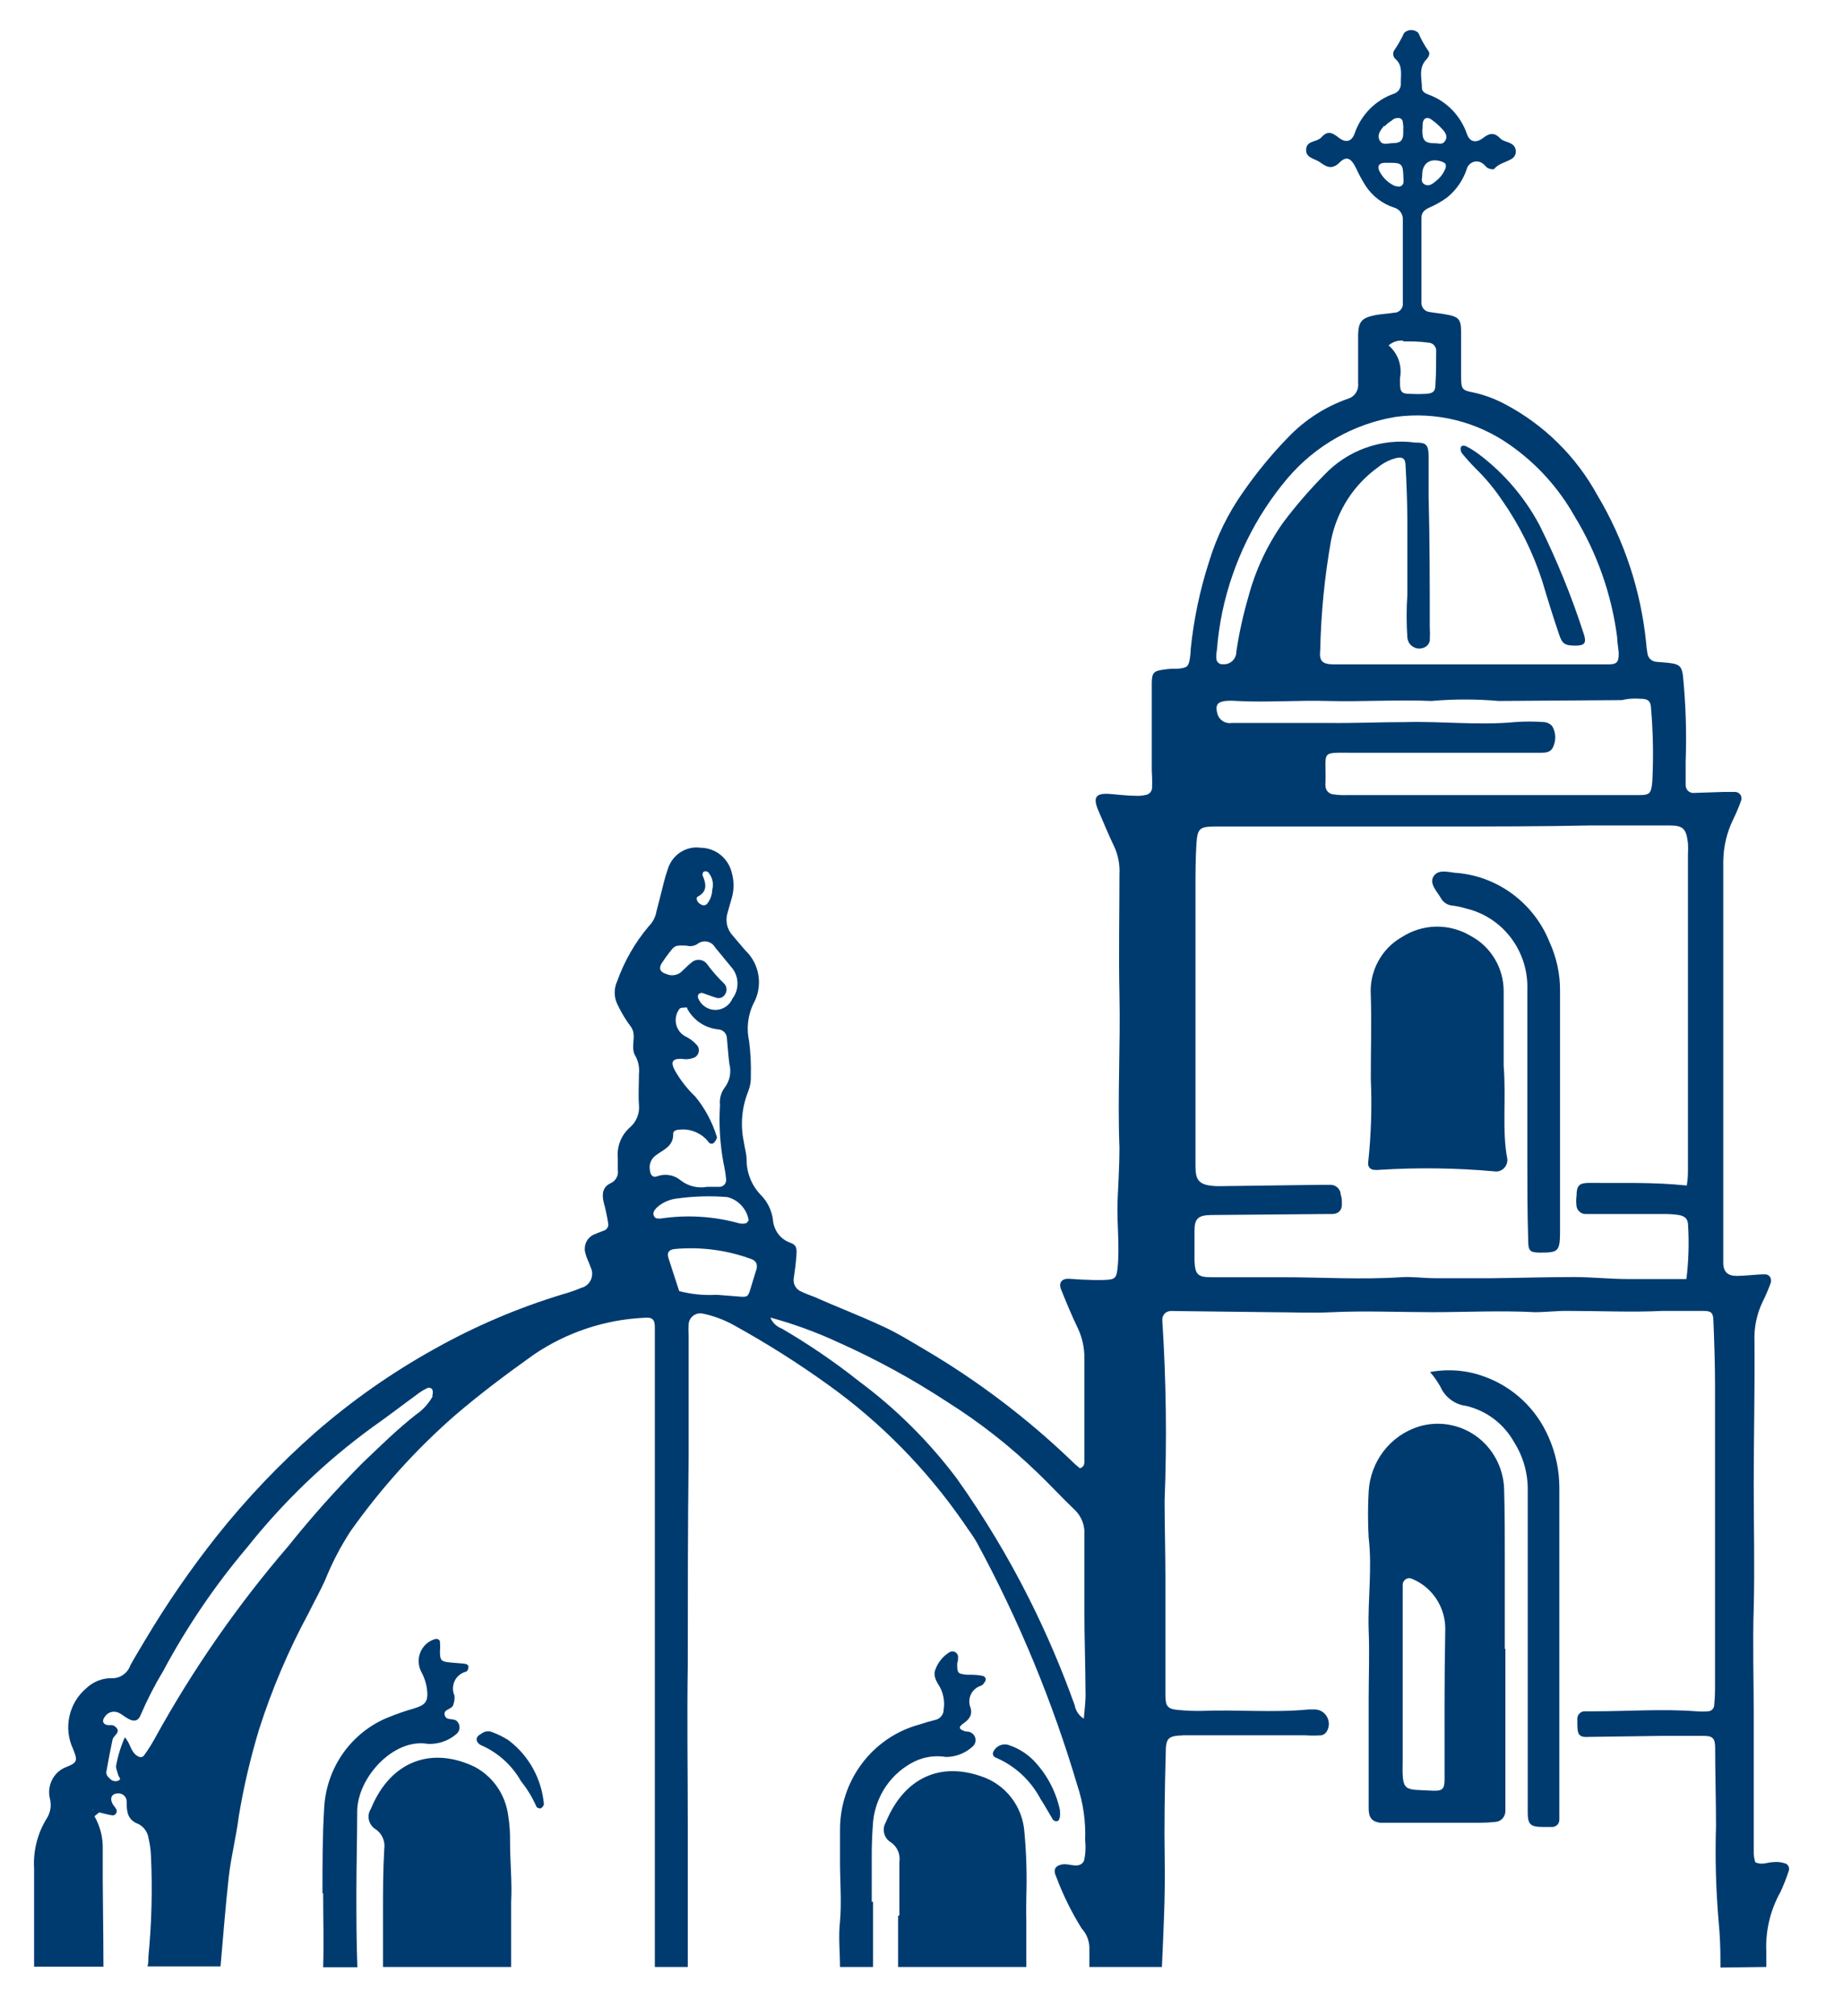 <svg width="32" height="35" viewBox="0 0 32 35" fill="none" xmlns="http://www.w3.org/2000/svg">
<path d="M1.581 31.438C1.598 31.421 1.615 31.413 1.63 31.418C1.621 31.418 1.612 31.419 1.603 31.423C1.595 31.426 1.587 31.431 1.581 31.438ZM7.515 24.234C7.444 24.363 7.344 24.473 7.224 24.555C6.902 24.806 6.605 25.1 6.306 25.384C5.846 25.845 5.411 26.332 5.003 26.842C4.122 27.866 3.348 28.98 2.694 30.166C2.637 30.271 2.573 30.373 2.503 30.469C2.469 30.519 2.412 30.504 2.367 30.469C2.266 30.394 2.261 30.256 2.167 30.158C2.096 30.319 2.045 30.487 2.014 30.66C2.014 30.7 2.038 30.758 2.051 30.808C2.063 30.858 2.112 30.873 2.063 30.906C2.039 30.918 2.013 30.922 1.987 30.918C1.96 30.914 1.936 30.902 1.917 30.883C1.875 30.848 1.835 30.805 1.848 30.748C1.88 30.565 1.915 30.381 1.954 30.198C1.969 30.128 2.09 30.078 2.026 29.997C1.962 29.917 1.907 29.96 1.845 29.94C1.784 29.919 1.776 29.867 1.808 29.819C1.831 29.775 1.869 29.741 1.914 29.724C1.96 29.708 2.011 29.709 2.056 29.729C2.115 29.756 2.164 29.802 2.224 29.834C2.328 29.894 2.404 29.874 2.444 29.766C2.555 29.507 2.684 29.255 2.83 29.013C3.239 28.248 3.727 27.528 4.286 26.867C4.917 26.073 5.65 25.368 6.467 24.774C6.739 24.583 7.001 24.38 7.268 24.186C7.311 24.154 7.356 24.126 7.404 24.104C7.412 24.098 7.421 24.093 7.431 24.091C7.441 24.089 7.451 24.089 7.46 24.09C7.47 24.092 7.479 24.096 7.488 24.102C7.496 24.108 7.503 24.115 7.508 24.124C7.519 24.16 7.517 24.199 7.503 24.234H7.515ZM12.107 15.569C12.285 15.479 12.263 15.348 12.201 15.2C12.198 15.189 12.197 15.176 12.2 15.164C12.203 15.152 12.208 15.142 12.216 15.133C12.233 15.124 12.252 15.122 12.271 15.127C12.289 15.133 12.304 15.146 12.313 15.163C12.342 15.202 12.363 15.247 12.372 15.296C12.382 15.344 12.38 15.394 12.367 15.441C12.365 15.533 12.333 15.621 12.275 15.692C12.233 15.735 12.177 15.712 12.134 15.675C12.092 15.637 12.09 15.584 12.107 15.569ZM11.487 16.724C11.529 16.659 11.576 16.593 11.625 16.531C11.722 16.408 11.722 16.408 11.922 16.415C11.953 16.424 11.986 16.426 12.018 16.421C12.049 16.416 12.08 16.405 12.107 16.388C12.131 16.369 12.158 16.355 12.187 16.348C12.215 16.34 12.246 16.339 12.275 16.345C12.304 16.35 12.332 16.362 12.357 16.379C12.381 16.397 12.401 16.419 12.416 16.445C12.518 16.566 12.619 16.696 12.718 16.812C12.775 16.887 12.805 16.978 12.805 17.073C12.805 17.167 12.775 17.259 12.718 17.334C12.693 17.392 12.651 17.442 12.599 17.477C12.546 17.512 12.484 17.531 12.421 17.531C12.358 17.531 12.297 17.512 12.244 17.477C12.191 17.442 12.15 17.392 12.125 17.334C12.12 17.323 12.117 17.311 12.117 17.299C12.117 17.287 12.12 17.275 12.125 17.264C12.133 17.253 12.144 17.245 12.156 17.241C12.168 17.236 12.181 17.234 12.194 17.236C12.28 17.264 12.364 17.299 12.441 17.321C12.467 17.329 12.494 17.328 12.52 17.319C12.545 17.31 12.567 17.293 12.582 17.271C12.603 17.244 12.615 17.211 12.615 17.177C12.615 17.143 12.603 17.11 12.582 17.083C12.467 16.973 12.362 16.853 12.268 16.724C12.238 16.689 12.195 16.667 12.15 16.662C12.104 16.657 12.058 16.669 12.021 16.696C11.947 16.752 11.885 16.822 11.816 16.882C11.78 16.908 11.739 16.924 11.695 16.928C11.652 16.933 11.608 16.925 11.568 16.907C11.462 16.877 11.435 16.809 11.487 16.724ZM11.284 20.308C11.275 20.261 11.28 20.212 11.298 20.168C11.316 20.123 11.347 20.085 11.385 20.057C11.514 19.957 11.697 19.902 11.689 19.676C11.689 19.621 11.764 19.608 11.816 19.608C11.91 19.6 12.005 19.617 12.091 19.657C12.178 19.696 12.253 19.757 12.31 19.834C12.316 19.84 12.323 19.845 12.33 19.848C12.338 19.851 12.346 19.853 12.355 19.853C12.363 19.853 12.371 19.851 12.379 19.848C12.386 19.845 12.393 19.84 12.399 19.834C12.424 19.806 12.456 19.756 12.446 19.733C12.368 19.478 12.241 19.241 12.073 19.036C11.937 18.907 11.821 18.759 11.726 18.596C11.637 18.436 11.667 18.373 11.843 18.381C11.92 18.395 11.999 18.384 12.07 18.351C12.086 18.34 12.099 18.327 12.11 18.311C12.12 18.296 12.128 18.278 12.132 18.26C12.135 18.241 12.135 18.222 12.132 18.204C12.128 18.185 12.12 18.168 12.11 18.152C12.05 18.082 11.976 18.025 11.892 17.986C11.853 17.964 11.819 17.933 11.792 17.896C11.765 17.859 11.747 17.816 11.738 17.771C11.729 17.726 11.73 17.68 11.74 17.635C11.751 17.59 11.77 17.548 11.798 17.512C11.816 17.489 11.865 17.492 11.902 17.489C11.939 17.487 11.927 17.489 11.934 17.512C11.989 17.612 12.066 17.696 12.16 17.759C12.254 17.821 12.362 17.858 12.473 17.869C12.513 17.871 12.55 17.889 12.578 17.918C12.605 17.947 12.621 17.986 12.622 18.027C12.636 18.172 12.644 18.32 12.664 18.466C12.683 18.537 12.685 18.612 12.671 18.684C12.656 18.757 12.625 18.825 12.58 18.883C12.517 18.969 12.489 19.077 12.501 19.184C12.48 19.52 12.501 19.857 12.562 20.188C12.583 20.28 12.598 20.373 12.607 20.466C12.609 20.483 12.608 20.5 12.604 20.516C12.599 20.532 12.592 20.547 12.581 20.56C12.571 20.572 12.558 20.583 12.543 20.59C12.528 20.597 12.512 20.602 12.496 20.602H12.275C12.196 20.617 12.114 20.614 12.035 20.595C11.956 20.575 11.882 20.539 11.818 20.489C11.762 20.442 11.695 20.411 11.623 20.399C11.552 20.387 11.478 20.393 11.41 20.419C11.326 20.449 11.291 20.386 11.284 20.311V20.308ZM11.348 21.091C11.333 21.034 11.375 20.994 11.41 20.956C11.511 20.868 11.636 20.815 11.769 20.803C12.054 20.764 12.342 20.756 12.629 20.78C12.723 20.803 12.808 20.854 12.874 20.926C12.94 20.998 12.984 21.088 13 21.184C12.98 21.204 12.968 21.235 12.948 21.235C12.911 21.244 12.872 21.244 12.834 21.235C12.391 21.112 11.927 21.084 11.472 21.152C11.43 21.152 11.368 21.164 11.348 21.091ZM13.129 22.05C13.099 22.153 13.064 22.254 13.035 22.357C12.988 22.515 12.983 22.52 12.812 22.505L12.459 22.477H12.416C12.207 22.487 11.997 22.465 11.793 22.412C11.732 22.221 11.667 22.033 11.608 21.842C11.576 21.749 11.608 21.691 11.719 21.681C12.168 21.64 12.62 21.7 13.044 21.855C13.136 21.89 13.158 21.952 13.131 22.05H13.129ZM18.816 29.832C18.775 29.807 18.74 29.773 18.713 29.733C18.687 29.693 18.668 29.648 18.66 29.601C18.434 28.97 18.171 28.354 17.871 27.756C17.505 27.027 17.084 26.328 16.613 25.665C16.13 25.023 15.559 24.455 14.916 23.978C14.491 23.641 14.042 23.335 13.574 23.062C13.53 23.046 13.489 23.02 13.455 22.988C13.421 22.955 13.394 22.915 13.376 22.871C13.783 22.982 14.18 23.127 14.563 23.305C15.216 23.597 15.845 23.941 16.445 24.334C17.007 24.688 17.533 25.099 18.012 25.562C18.232 25.773 18.44 25.999 18.663 26.212C18.72 26.267 18.765 26.334 18.793 26.409C18.822 26.484 18.834 26.564 18.828 26.644C18.828 27.086 18.828 27.53 18.828 27.972C18.828 28.413 18.846 28.908 18.848 29.375C18.853 29.525 18.831 29.666 18.818 29.834L18.816 29.832ZM28.492 12.13C28.62 12.13 28.663 12.176 28.667 12.296C28.703 12.713 28.71 13.133 28.69 13.551C28.672 13.767 28.653 13.802 28.46 13.802H25.327C24.679 13.802 24.031 13.802 23.386 13.802C23.303 13.805 23.22 13.8 23.138 13.787C23.105 13.782 23.075 13.765 23.052 13.74C23.03 13.715 23.017 13.683 23.015 13.649C23.011 13.622 23.011 13.595 23.015 13.569C23.027 13.024 22.916 13.067 23.487 13.067H26.264C26.422 13.067 26.583 13.067 26.741 13.067C26.835 13.067 26.931 13.067 26.974 12.949C26.997 12.893 27.007 12.833 27.003 12.773C26.999 12.712 26.98 12.654 26.949 12.602C26.914 12.564 26.866 12.54 26.815 12.535C26.643 12.522 26.471 12.522 26.299 12.535C25.666 12.595 25.03 12.517 24.397 12.535C23.962 12.535 23.524 12.555 23.089 12.55C22.52 12.55 21.951 12.55 21.385 12.55C21.332 12.559 21.277 12.547 21.232 12.518C21.186 12.489 21.153 12.444 21.138 12.392C21.096 12.241 21.138 12.186 21.274 12.168C21.34 12.162 21.406 12.162 21.472 12.168C21.998 12.196 22.528 12.153 23.054 12.168C23.663 12.183 24.271 12.143 24.854 12.168C25.243 12.134 25.633 12.134 26.022 12.168L28.165 12.153C28.282 12.123 28.388 12.123 28.492 12.13ZM25.099 2.918C25.067 3.005 25.011 3.08 24.939 3.137C24.879 3.189 24.81 3.245 24.733 3.2C24.657 3.154 24.699 3.084 24.694 3.034C24.694 2.871 24.785 2.783 24.914 2.783C24.968 2.784 25.021 2.797 25.07 2.821C25.112 2.843 25.109 2.888 25.099 2.918ZM24.701 2.165C24.701 2.057 24.773 2.017 24.854 2.075C24.919 2.121 24.978 2.173 25.032 2.231C25.087 2.288 25.144 2.359 25.094 2.441C25.045 2.524 24.98 2.484 24.916 2.487C24.746 2.487 24.696 2.444 24.696 2.266C24.701 2.223 24.701 2.188 24.701 2.165ZM24.041 2.193C24.077 2.153 24.119 2.12 24.165 2.093C24.183 2.074 24.206 2.061 24.231 2.054C24.256 2.047 24.283 2.046 24.308 2.052C24.37 2.078 24.355 2.14 24.365 2.188C24.367 2.201 24.367 2.215 24.365 2.228C24.365 2.253 24.365 2.281 24.365 2.306C24.365 2.434 24.318 2.482 24.199 2.484C24.08 2.487 23.999 2.529 23.952 2.431C23.905 2.334 23.979 2.248 24.036 2.18L24.041 2.193ZM24.241 3.237C24.121 3.19 24.021 3.101 23.959 2.986C23.907 2.898 23.935 2.833 24.034 2.826H24.15C24.34 2.826 24.362 2.856 24.367 3.077C24.37 3.111 24.37 3.145 24.367 3.179C24.363 3.192 24.356 3.204 24.347 3.214C24.337 3.224 24.326 3.231 24.313 3.235C24.3 3.24 24.287 3.241 24.273 3.239C24.26 3.237 24.247 3.232 24.236 3.225L24.241 3.237ZM24.367 5.926C24.511 5.926 24.654 5.926 24.8 5.948C24.82 5.948 24.839 5.953 24.857 5.961C24.874 5.969 24.89 5.981 24.903 5.996C24.916 6.011 24.925 6.029 24.931 6.048C24.937 6.067 24.939 6.087 24.936 6.106C24.936 6.292 24.936 6.48 24.924 6.666C24.924 6.794 24.887 6.827 24.758 6.837C24.667 6.842 24.575 6.842 24.483 6.837C24.335 6.837 24.308 6.802 24.308 6.643C24.308 6.616 24.308 6.588 24.308 6.563C24.328 6.459 24.32 6.352 24.286 6.252C24.251 6.152 24.19 6.064 24.11 5.996C24.145 5.966 24.185 5.943 24.228 5.928C24.271 5.914 24.317 5.909 24.362 5.913L24.367 5.926ZM21.128 11.292C21.146 11.065 21.178 10.84 21.224 10.617C21.406 9.76 21.796 8.962 22.359 8.298C22.84 7.735 23.5 7.36 24.224 7.238C24.926 7.14 25.638 7.314 26.219 7.725C26.678 8.046 27.06 8.467 27.337 8.958C27.729 9.598 27.982 10.316 28.079 11.064C28.079 11.154 28.101 11.247 28.106 11.342C28.106 11.493 28.076 11.533 27.926 11.533H25.507H23.171C22.963 11.533 22.901 11.483 22.923 11.282C22.937 10.639 23 9.997 23.114 9.364C23.22 8.856 23.511 8.408 23.93 8.109C24.021 8.034 24.129 7.98 24.244 7.951C24.343 7.929 24.399 7.951 24.404 8.067C24.422 8.388 24.434 8.709 24.436 9.03C24.436 9.462 24.436 9.889 24.436 10.318C24.419 10.569 24.419 10.82 24.436 11.071C24.441 11.104 24.452 11.136 24.469 11.164C24.5 11.21 24.547 11.242 24.601 11.254C24.655 11.265 24.712 11.254 24.758 11.224C24.791 11.201 24.814 11.168 24.825 11.129C24.83 11.045 24.83 10.961 24.825 10.878C24.825 10.125 24.825 9.372 24.805 8.619C24.805 8.39 24.805 8.162 24.805 7.934C24.805 7.705 24.756 7.683 24.575 7.683C24.286 7.643 23.991 7.674 23.716 7.772C23.44 7.87 23.192 8.033 22.99 8.247C22.737 8.504 22.5 8.777 22.283 9.066C22.004 9.458 21.798 9.898 21.674 10.366C21.584 10.674 21.515 10.989 21.467 11.307C21.468 11.338 21.462 11.368 21.45 11.396C21.439 11.425 21.422 11.45 21.4 11.471C21.378 11.492 21.352 11.509 21.323 11.519C21.295 11.529 21.264 11.533 21.234 11.53C21.209 11.534 21.183 11.527 21.162 11.511C21.141 11.496 21.126 11.473 21.121 11.448C21.115 11.396 21.117 11.343 21.128 11.292ZM27.372 20.928C27.375 20.969 27.394 21.006 27.424 21.033C27.454 21.06 27.492 21.075 27.532 21.074C27.611 21.074 27.691 21.074 27.78 21.074H28.89C28.973 21.073 29.055 21.078 29.137 21.089C29.253 21.107 29.31 21.157 29.31 21.27C29.329 21.581 29.319 21.894 29.281 22.203C28.937 22.203 28.608 22.203 28.279 22.203C27.95 22.203 27.646 22.168 27.33 22.168C26.855 22.168 26.38 22.183 25.905 22.188C25.576 22.188 25.245 22.188 24.916 22.188C24.718 22.188 24.518 22.158 24.323 22.171C23.635 22.216 22.948 22.171 22.261 22.171C21.85 22.171 21.442 22.171 21.024 22.171C20.797 22.171 20.75 22.121 20.74 21.887C20.74 21.714 20.74 21.538 20.74 21.365C20.74 21.149 20.806 21.094 21.034 21.091L23.012 21.074C23.049 21.074 23.091 21.074 23.128 21.074C23.242 21.074 23.304 21.004 23.299 20.898C23.299 20.843 23.299 20.79 23.279 20.738C23.278 20.714 23.273 20.691 23.263 20.669C23.253 20.648 23.239 20.629 23.222 20.613C23.204 20.597 23.184 20.585 23.162 20.577C23.14 20.569 23.117 20.566 23.094 20.567C23.042 20.567 22.99 20.567 22.936 20.567L21.205 20.59H21.125C20.811 20.577 20.757 20.489 20.757 20.238C20.757 19.53 20.757 18.817 20.757 18.105C20.757 17.221 20.757 16.347 20.757 15.449C20.757 15.183 20.757 14.912 20.774 14.643C20.792 14.374 20.834 14.352 21.091 14.347H21.289C22.525 14.347 23.774 14.347 25.015 14.347C25.888 14.347 26.761 14.347 27.634 14.329C28.084 14.329 28.531 14.329 28.984 14.329C29.231 14.329 29.278 14.389 29.308 14.638C29.312 14.705 29.312 14.772 29.308 14.839V19.385C29.308 19.683 29.308 19.98 29.308 20.273C29.308 20.366 29.308 20.459 29.288 20.579C28.692 20.517 28.138 20.539 27.582 20.534C27.419 20.534 27.374 20.584 27.374 20.753C27.364 20.82 27.367 20.876 27.372 20.928ZM30.668 34.144C30.668 34.054 30.668 33.966 30.668 33.878C30.652 33.516 30.738 33.156 30.915 32.841C30.971 32.719 31.02 32.595 31.061 32.467C31.064 32.454 31.065 32.441 31.063 32.428C31.062 32.415 31.057 32.402 31.05 32.391C31.044 32.379 31.035 32.369 31.024 32.361C31.014 32.353 31.002 32.347 30.989 32.344C30.926 32.324 30.86 32.317 30.794 32.324C30.693 32.324 30.591 32.384 30.475 32.324C30.462 32.276 30.453 32.226 30.45 32.176C30.45 31.37 30.45 30.565 30.45 29.759C30.45 29.144 30.43 28.529 30.45 27.909C30.468 27.201 30.45 26.488 30.45 25.778C30.45 24.947 30.47 24.116 30.463 23.285C30.453 23.045 30.503 22.806 30.608 22.59C30.662 22.482 30.709 22.37 30.75 22.256C30.75 22.244 30.75 22.231 30.75 22.218C30.749 22.205 30.746 22.192 30.74 22.18C30.734 22.167 30.726 22.156 30.716 22.147C30.706 22.138 30.695 22.131 30.682 22.127C30.67 22.122 30.657 22.12 30.643 22.121C30.485 22.121 30.327 22.146 30.168 22.148C30.01 22.151 29.921 22.09 29.921 21.917C29.921 21.204 29.921 20.494 29.921 19.781C29.921 19.42 29.921 19.058 29.921 18.694C29.921 17.439 29.921 16.199 29.921 14.952C29.924 14.696 29.984 14.445 30.097 14.216C30.149 14.109 30.196 13.998 30.235 13.885C30.239 13.869 30.239 13.852 30.235 13.836C30.232 13.82 30.225 13.804 30.215 13.791C30.205 13.778 30.193 13.767 30.178 13.76C30.164 13.752 30.148 13.748 30.131 13.747H29.933L29.419 13.764C29.399 13.767 29.379 13.765 29.36 13.759C29.341 13.753 29.324 13.742 29.309 13.728C29.295 13.714 29.284 13.697 29.277 13.678C29.27 13.659 29.267 13.639 29.268 13.619C29.268 13.483 29.268 13.35 29.268 13.215C29.286 12.719 29.27 12.223 29.221 11.729C29.201 11.578 29.162 11.536 29.031 11.515C28.939 11.5 28.846 11.498 28.754 11.488C28.714 11.484 28.677 11.466 28.649 11.437C28.622 11.408 28.605 11.37 28.603 11.33C28.593 11.277 28.586 11.223 28.583 11.169C28.493 10.258 28.203 9.379 27.735 8.596C27.366 7.922 26.808 7.372 26.133 7.017C25.958 6.923 25.772 6.854 25.579 6.812C25.381 6.776 25.371 6.749 25.369 6.54C25.369 6.46 25.369 6.38 25.369 6.289C25.369 6.116 25.369 5.938 25.369 5.765C25.369 5.536 25.327 5.496 25.094 5.456C25.003 5.439 24.906 5.431 24.82 5.416C24.78 5.412 24.743 5.392 24.717 5.36C24.691 5.329 24.678 5.289 24.681 5.248V3.779C24.681 3.686 24.736 3.641 24.817 3.604C24.926 3.557 25.03 3.498 25.126 3.428C25.282 3.302 25.4 3.133 25.465 2.941C25.472 2.912 25.486 2.885 25.506 2.862C25.526 2.84 25.551 2.823 25.579 2.813C25.607 2.803 25.637 2.8 25.667 2.805C25.696 2.81 25.724 2.822 25.747 2.841C25.779 2.861 25.804 2.903 25.834 2.918C25.863 2.933 25.93 2.949 25.942 2.933C26.024 2.836 26.148 2.818 26.247 2.758C26.27 2.744 26.289 2.724 26.302 2.7C26.315 2.676 26.321 2.648 26.319 2.621C26.318 2.594 26.309 2.567 26.294 2.544C26.279 2.522 26.259 2.503 26.234 2.492C26.177 2.459 26.101 2.452 26.056 2.409C25.955 2.303 25.876 2.298 25.752 2.394C25.628 2.489 25.522 2.469 25.47 2.326C25.416 2.167 25.326 2.022 25.209 1.903C25.092 1.784 24.949 1.693 24.793 1.638C24.746 1.621 24.689 1.588 24.689 1.53C24.689 1.36 24.622 1.179 24.77 1.028C24.807 0.986 24.837 0.928 24.8 0.883C24.732 0.785 24.674 0.681 24.627 0.571C24.594 0.539 24.549 0.521 24.503 0.521C24.457 0.521 24.413 0.539 24.38 0.571C24.33 0.679 24.271 0.783 24.204 0.88C24.191 0.905 24.187 0.933 24.192 0.96C24.198 0.987 24.212 1.011 24.234 1.028C24.36 1.144 24.32 1.297 24.323 1.442C24.326 1.483 24.316 1.524 24.293 1.558C24.271 1.591 24.238 1.616 24.199 1.628C24.043 1.683 23.9 1.773 23.783 1.892C23.666 2.011 23.576 2.155 23.522 2.313C23.47 2.459 23.368 2.489 23.24 2.386C23.111 2.283 23.039 2.278 22.941 2.386C22.932 2.397 22.921 2.406 22.908 2.411C22.829 2.467 22.686 2.449 22.678 2.597C22.671 2.745 22.829 2.75 22.926 2.821C23.022 2.891 23.123 2.956 23.259 2.821C23.395 2.685 23.472 2.775 23.541 2.911C23.591 3.02 23.648 3.126 23.712 3.227C23.83 3.406 24.004 3.539 24.207 3.604C24.251 3.616 24.291 3.643 24.318 3.681C24.346 3.719 24.36 3.765 24.357 3.812C24.357 4.294 24.357 4.778 24.357 5.26C24.36 5.282 24.357 5.303 24.351 5.324C24.344 5.344 24.333 5.363 24.319 5.378C24.305 5.394 24.287 5.407 24.268 5.416C24.249 5.424 24.228 5.429 24.207 5.428C24.088 5.449 23.959 5.451 23.853 5.476C23.645 5.521 23.588 5.584 23.581 5.808C23.581 6.089 23.581 6.37 23.581 6.651C23.588 6.71 23.574 6.77 23.541 6.82C23.509 6.869 23.459 6.906 23.403 6.922C23.013 7.059 22.66 7.286 22.372 7.585C22.085 7.879 21.823 8.198 21.588 8.536C21.325 8.906 21.124 9.317 20.992 9.753C20.834 10.242 20.728 10.747 20.675 11.259C20.674 11.313 20.669 11.367 20.661 11.42C20.638 11.571 20.616 11.591 20.455 11.608C20.376 11.608 20.297 11.608 20.208 11.623C20.032 11.646 20.003 11.676 19.998 11.847C19.998 11.912 19.998 11.982 19.998 12.048C19.998 12.489 19.998 12.934 19.998 13.378C20.005 13.481 20.007 13.584 20.003 13.687C19.999 13.713 19.988 13.739 19.97 13.758C19.951 13.778 19.928 13.792 19.901 13.797C19.851 13.81 19.798 13.816 19.746 13.815C19.587 13.815 19.429 13.795 19.273 13.782C19.026 13.764 18.967 13.835 19.076 14.083C19.167 14.294 19.254 14.505 19.352 14.708C19.417 14.856 19.446 15.017 19.437 15.178C19.437 15.876 19.422 16.573 19.437 17.269C19.456 18.155 19.402 19.026 19.437 19.924C19.437 20.23 19.417 20.542 19.404 20.851C19.39 21.237 19.444 21.626 19.404 22.015C19.387 22.173 19.362 22.209 19.219 22.216C19.113 22.222 19.006 22.222 18.9 22.216C18.784 22.216 18.653 22.201 18.544 22.198C18.435 22.196 18.376 22.271 18.425 22.387C18.514 22.608 18.606 22.831 18.71 23.047C18.791 23.215 18.832 23.401 18.828 23.589C18.828 24.166 18.828 24.744 18.828 25.321C18.828 25.384 18.843 25.459 18.749 25.487C18.702 25.447 18.65 25.404 18.603 25.356C17.833 24.618 16.982 23.973 16.066 23.433C15.819 23.288 15.572 23.132 15.302 23.012C14.919 22.834 14.521 22.683 14.133 22.51C14.058 22.482 13.982 22.454 13.91 22.419C13.867 22.402 13.831 22.37 13.808 22.33C13.785 22.29 13.775 22.242 13.781 22.196C13.801 22.06 13.819 21.927 13.828 21.794C13.838 21.661 13.828 21.606 13.71 21.568C13.629 21.537 13.558 21.483 13.507 21.412C13.456 21.341 13.426 21.257 13.42 21.169C13.398 21.008 13.324 20.858 13.21 20.743C13.053 20.581 12.964 20.363 12.963 20.135C12.963 20.027 12.928 19.922 12.914 19.816C12.853 19.526 12.88 19.223 12.99 18.948C13.025 18.861 13.041 18.768 13.037 18.674C13.042 18.474 13.032 18.273 13.007 18.074C12.958 17.857 12.984 17.628 13.079 17.427C13.163 17.279 13.195 17.108 13.17 16.94C13.146 16.771 13.066 16.617 12.943 16.5C12.874 16.42 12.805 16.337 12.73 16.25C12.679 16.197 12.642 16.131 12.625 16.059C12.608 15.987 12.611 15.911 12.634 15.84C12.659 15.75 12.686 15.66 12.711 15.569C12.745 15.439 12.745 15.301 12.711 15.17C12.685 15.043 12.617 14.929 12.519 14.846C12.42 14.764 12.297 14.718 12.169 14.716C12.046 14.698 11.92 14.725 11.814 14.794C11.709 14.862 11.632 14.966 11.595 15.087C11.568 15.163 11.545 15.24 11.526 15.318C11.484 15.486 11.442 15.655 11.398 15.82C11.382 15.915 11.338 16.003 11.271 16.071C11.029 16.355 10.841 16.682 10.715 17.035C10.687 17.096 10.673 17.163 10.673 17.23C10.673 17.297 10.687 17.363 10.715 17.424C10.783 17.57 10.866 17.708 10.963 17.836C11.061 17.991 10.933 18.185 11.037 18.338C11.087 18.433 11.106 18.542 11.094 18.649C11.094 18.822 11.081 19.001 11.094 19.174C11.102 19.247 11.092 19.322 11.065 19.39C11.039 19.459 10.995 19.52 10.94 19.568C10.864 19.634 10.805 19.717 10.768 19.811C10.731 19.905 10.717 20.007 10.727 20.108C10.727 20.173 10.727 20.243 10.727 20.308C10.735 20.355 10.727 20.402 10.705 20.443C10.683 20.485 10.649 20.517 10.606 20.537C10.463 20.602 10.446 20.727 10.483 20.876C10.515 20.992 10.54 21.11 10.559 21.23C10.565 21.256 10.562 21.284 10.549 21.308C10.536 21.332 10.515 21.35 10.49 21.36C10.443 21.38 10.391 21.395 10.344 21.418C10.309 21.428 10.277 21.446 10.249 21.47C10.221 21.493 10.198 21.522 10.182 21.555C10.165 21.588 10.156 21.624 10.154 21.661C10.151 21.698 10.156 21.735 10.169 21.769C10.186 21.847 10.23 21.917 10.253 21.993C10.27 22.026 10.28 22.063 10.282 22.101C10.283 22.139 10.276 22.177 10.261 22.212C10.246 22.247 10.224 22.277 10.195 22.302C10.167 22.327 10.133 22.345 10.097 22.354C9.987 22.4 9.875 22.438 9.761 22.47C8.988 22.705 8.241 23.024 7.535 23.421C6.804 23.827 6.116 24.309 5.483 24.859C4.854 25.412 4.274 26.021 3.752 26.679C3.306 27.244 2.897 27.837 2.528 28.456C2.439 28.607 2.347 28.755 2.263 28.908C2.239 28.977 2.194 29.036 2.133 29.076C2.073 29.117 2.001 29.136 1.929 29.131C1.768 29.132 1.614 29.195 1.497 29.307C1.349 29.432 1.246 29.604 1.205 29.794C1.163 29.985 1.186 30.185 1.269 30.361C1.348 30.555 1.346 30.595 1.165 30.668C1.058 30.704 0.967 30.78 0.912 30.881C0.856 30.982 0.839 31.1 0.864 31.212C0.88 31.269 0.884 31.329 0.877 31.388C0.869 31.446 0.849 31.503 0.819 31.554C0.653 31.815 0.574 32.124 0.592 32.435C0.592 32.984 0.592 33.536 0.592 34.086V34.139H1.796V34.111C1.796 33.441 1.779 32.771 1.784 32.103C1.79 31.902 1.74 31.702 1.64 31.528L1.722 31.461C1.798 31.478 1.873 31.501 1.952 31.513C1.965 31.514 1.977 31.51 1.989 31.504C2 31.498 2.009 31.489 2.016 31.477C2.023 31.466 2.027 31.454 2.027 31.441C2.027 31.427 2.024 31.415 2.018 31.403C1.999 31.368 1.967 31.34 1.949 31.302C1.902 31.2 1.949 31.122 2.075 31.132C2.111 31.136 2.144 31.154 2.167 31.182C2.19 31.21 2.202 31.246 2.199 31.282C2.199 31.456 2.216 31.594 2.407 31.664C2.453 31.689 2.493 31.724 2.524 31.768C2.554 31.812 2.573 31.862 2.58 31.915C2.605 32.02 2.619 32.126 2.622 32.234C2.648 32.811 2.633 33.389 2.577 33.963C2.577 34.019 2.577 34.076 2.562 34.134H3.829C3.876 33.609 3.915 33.085 3.974 32.563C4.014 32.219 4.103 31.877 4.145 31.534C4.229 31.024 4.347 30.521 4.496 30.027C4.72 29.325 5.009 28.646 5.359 27.999C5.453 27.808 5.557 27.623 5.646 27.427C5.765 27.129 5.914 26.844 6.089 26.576C6.609 25.842 7.212 25.172 7.886 24.581C8.331 24.199 8.799 23.848 9.276 23.509C9.84 23.129 10.494 22.91 11.17 22.876C11.328 22.859 11.37 22.901 11.37 23.044V26.056C11.37 26.902 11.37 27.746 11.37 28.592V34.144H11.942C11.942 33.926 11.942 33.71 11.942 33.489C11.942 32.886 11.942 32.284 11.942 31.679C11.942 30.753 11.927 29.829 11.942 28.9C11.942 27.695 11.942 26.486 11.957 25.281C11.957 24.581 11.957 23.883 11.957 23.185C11.952 23.118 11.952 23.051 11.957 22.984C11.959 22.955 11.968 22.927 11.982 22.901C11.997 22.876 12.016 22.854 12.04 22.837C12.063 22.82 12.09 22.808 12.118 22.802C12.146 22.796 12.176 22.797 12.204 22.803C12.398 22.843 12.585 22.914 12.758 23.012C13.315 23.32 13.854 23.661 14.372 24.033C15.293 24.691 16.093 25.507 16.739 26.443C16.813 26.556 16.897 26.661 16.961 26.777C17.688 28.117 18.273 29.531 18.707 30.996C18.809 31.302 18.854 31.623 18.841 31.945C18.855 32.064 18.848 32.185 18.821 32.302C18.747 32.447 18.574 32.347 18.457 32.362C18.341 32.377 18.272 32.437 18.339 32.578C18.456 32.892 18.605 33.193 18.781 33.476C18.863 33.565 18.911 33.681 18.915 33.803V34.144H20.174C20.201 33.534 20.233 32.924 20.223 32.309C20.213 31.694 20.223 31.077 20.24 30.459C20.24 30.168 20.272 30.133 20.549 30.123H20.797H22.664C22.756 30.129 22.848 30.129 22.941 30.123C22.978 30.116 23.011 30.094 23.032 30.063C23.057 30.024 23.071 29.979 23.073 29.933C23.074 29.887 23.063 29.842 23.041 29.802C23.019 29.761 22.986 29.728 22.947 29.706C22.907 29.683 22.862 29.672 22.817 29.674H22.723C22.102 29.734 21.486 29.674 20.858 29.699C20.726 29.701 20.594 29.696 20.463 29.683C20.28 29.669 20.235 29.623 20.235 29.433C20.235 28.75 20.235 28.064 20.235 27.379C20.235 26.938 20.221 26.496 20.221 26.051C20.262 25.007 20.248 23.962 20.181 22.919C20.179 22.899 20.181 22.879 20.188 22.86C20.194 22.841 20.203 22.824 20.216 22.809C20.229 22.794 20.245 22.781 20.263 22.773C20.28 22.764 20.3 22.759 20.319 22.758C20.346 22.756 20.374 22.756 20.401 22.758L22.063 22.778C22.421 22.778 22.78 22.796 23.136 22.778C23.715 22.751 24.296 22.778 24.867 22.778C25.438 22.778 26.056 22.746 26.65 22.778C26.848 22.778 27.045 22.751 27.243 22.756C27.787 22.756 28.329 22.781 28.87 22.756C29.117 22.756 29.345 22.756 29.585 22.756C29.711 22.756 29.748 22.791 29.75 22.926C29.765 23.303 29.778 23.679 29.778 24.053C29.778 25.084 29.778 26.117 29.778 27.153C29.778 27.876 29.778 28.602 29.778 29.325C29.778 29.419 29.773 29.512 29.763 29.606C29.76 29.633 29.748 29.659 29.728 29.677C29.707 29.696 29.681 29.706 29.654 29.706C29.588 29.712 29.522 29.712 29.456 29.706C28.863 29.661 28.267 29.706 27.676 29.706C27.621 29.706 27.57 29.706 27.518 29.706C27.484 29.705 27.452 29.718 27.428 29.741C27.403 29.764 27.388 29.795 27.387 29.829C27.387 29.857 27.387 29.884 27.387 29.912C27.387 30.115 27.411 30.163 27.599 30.15L28.836 30.133C29.083 30.133 29.33 30.133 29.59 30.133C29.736 30.133 29.778 30.178 29.78 30.329C29.78 30.785 29.795 31.242 29.795 31.697C29.778 32.247 29.793 32.797 29.84 33.346C29.863 33.587 29.873 33.829 29.872 34.071V34.154L30.668 34.144Z" fill="#003B70"/>
<path d="M26.128 28.622C26.128 28.12 26.128 27.603 26.128 27.096C26.128 26.679 26.128 26.265 26.116 25.841C26.109 25.662 26.062 25.487 25.979 25.33C25.895 25.172 25.778 25.036 25.634 24.932C25.491 24.828 25.326 24.759 25.152 24.73C24.979 24.701 24.801 24.712 24.632 24.764C24.391 24.84 24.179 24.988 24.024 25.189C23.869 25.391 23.778 25.636 23.764 25.891C23.749 26.157 23.749 26.425 23.764 26.692C23.828 27.226 23.747 27.761 23.764 28.295C23.781 28.697 23.764 29.101 23.764 29.503C23.764 30.133 23.764 30.758 23.764 31.39C23.764 31.549 23.816 31.619 23.962 31.641C24.014 31.641 24.066 31.641 24.118 31.641H25.69C25.782 31.641 25.874 31.636 25.965 31.626C26.012 31.623 26.056 31.602 26.088 31.567C26.12 31.532 26.138 31.486 26.138 31.438C26.138 31.385 26.138 31.33 26.138 31.277V28.622H26.128ZM25.082 30.881C25.082 31.054 25.05 31.092 24.874 31.084C24.365 31.056 24.343 31.124 24.355 30.544C24.355 30.09 24.355 29.633 24.355 29.179V27.517C24.354 27.497 24.358 27.477 24.367 27.459C24.376 27.441 24.389 27.426 24.405 27.415C24.422 27.404 24.441 27.397 24.461 27.395C24.481 27.394 24.5 27.398 24.518 27.407C24.691 27.478 24.838 27.6 24.941 27.758C25.044 27.916 25.098 28.101 25.094 28.29C25.077 29.159 25.082 30.027 25.082 30.876V30.881Z" fill="#003B70"/>
<path d="M8.875 33.017C8.875 33.393 8.875 33.77 8.875 34.144H6.65C6.65 33.835 6.65 33.524 6.65 33.218C6.65 32.841 6.65 32.465 6.672 32.093C6.682 32.027 6.672 31.959 6.644 31.898C6.617 31.837 6.572 31.785 6.516 31.749C6.488 31.732 6.464 31.709 6.445 31.681C6.426 31.654 6.412 31.623 6.405 31.59C6.398 31.557 6.397 31.523 6.403 31.49C6.409 31.457 6.422 31.426 6.44 31.398C6.791 30.544 7.518 30.319 8.245 30.672C8.398 30.754 8.53 30.871 8.63 31.014C8.73 31.157 8.795 31.322 8.821 31.496C8.847 31.653 8.859 31.813 8.856 31.973C8.856 32.322 8.893 32.67 8.875 33.017Z" fill="#003B70"/>
<path d="M17.82 33.331C17.82 33.602 17.82 33.873 17.82 34.144H15.594C15.594 33.845 15.594 33.552 15.594 33.253H15.616C15.616 32.944 15.616 32.635 15.616 32.327C15.627 32.261 15.618 32.193 15.592 32.131C15.566 32.07 15.523 32.017 15.468 31.98C15.439 31.963 15.414 31.941 15.394 31.914C15.374 31.887 15.36 31.857 15.352 31.824C15.344 31.792 15.342 31.758 15.347 31.725C15.352 31.692 15.364 31.66 15.381 31.631C15.705 30.846 16.338 30.585 17.046 30.838C17.25 30.907 17.43 31.035 17.562 31.208C17.694 31.38 17.773 31.589 17.787 31.807C17.822 32.181 17.832 32.556 17.82 32.932C17.82 33.065 17.814 33.198 17.82 33.331Z" fill="#003B70"/>
<path d="M26.885 24.939C26.78 24.7 26.629 24.484 26.439 24.305C26.25 24.127 26.027 23.989 25.784 23.9C25.479 23.785 25.149 23.757 24.83 23.817C24.898 23.894 24.957 23.979 25.008 24.068C25.047 24.16 25.11 24.238 25.189 24.297C25.268 24.357 25.36 24.393 25.458 24.405C25.632 24.446 25.797 24.523 25.94 24.632C26.084 24.741 26.203 24.879 26.291 25.037C26.449 25.287 26.531 25.579 26.526 25.876C26.526 26.378 26.526 26.867 26.526 27.362C26.526 28.14 26.526 28.918 26.526 29.694C26.526 30.283 26.526 30.873 26.526 31.463C26.526 31.669 26.573 31.714 26.791 31.714H26.949C26.965 31.715 26.982 31.712 26.997 31.705C27.012 31.699 27.026 31.69 27.038 31.678C27.05 31.667 27.059 31.653 27.065 31.637C27.072 31.622 27.075 31.605 27.075 31.589C27.075 31.506 27.075 31.425 27.075 31.338V27.841C27.075 27.171 27.075 26.501 27.075 25.833C27.076 25.525 27.011 25.22 26.885 24.939Z" fill="#003B70"/>
<path d="M8.134 28.92C8.134 28.941 8.134 28.968 8.119 28.991C8.113 29.003 8.104 29.013 8.092 29.018C8.049 29.029 8.01 29.048 7.976 29.076C7.942 29.103 7.914 29.138 7.895 29.177C7.876 29.217 7.866 29.26 7.865 29.305C7.864 29.349 7.873 29.392 7.891 29.433C7.896 29.484 7.89 29.537 7.872 29.586C7.857 29.681 7.679 29.661 7.726 29.786C7.758 29.872 7.872 29.819 7.933 29.877C7.948 29.891 7.959 29.907 7.967 29.926C7.975 29.945 7.979 29.965 7.979 29.985C7.979 30.005 7.975 30.025 7.967 30.044C7.959 30.062 7.948 30.079 7.933 30.093C7.814 30.199 7.662 30.262 7.503 30.271C7.477 30.273 7.45 30.273 7.424 30.271C6.833 30.171 6.21 30.853 6.202 31.438C6.202 31.91 6.188 32.377 6.188 32.849C6.188 33.278 6.188 33.707 6.205 34.136V34.149H5.611C5.624 33.722 5.611 33.293 5.611 32.864H5.599C5.599 32.362 5.599 31.86 5.629 31.378C5.648 31.033 5.765 30.701 5.965 30.422C6.166 30.143 6.441 29.928 6.759 29.804C6.905 29.745 7.055 29.694 7.206 29.651C7.377 29.598 7.429 29.538 7.419 29.375C7.41 29.254 7.377 29.137 7.32 29.031C7.291 28.979 7.274 28.921 7.27 28.861C7.266 28.801 7.275 28.741 7.297 28.686C7.319 28.63 7.354 28.58 7.397 28.54C7.441 28.5 7.493 28.47 7.55 28.454C7.567 28.447 7.585 28.447 7.602 28.454C7.619 28.461 7.632 28.474 7.639 28.491V28.506C7.644 28.558 7.644 28.61 7.639 28.662C7.639 28.805 7.654 28.838 7.77 28.853C7.886 28.868 7.98 28.868 8.084 28.883C8.095 28.885 8.104 28.89 8.113 28.896C8.121 28.903 8.128 28.911 8.134 28.92Z" fill="#003B70"/>
<path d="M17.087 29.212C17.075 29.236 17.054 29.255 17.028 29.264C16.99 29.276 16.955 29.296 16.925 29.323C16.895 29.349 16.871 29.382 16.855 29.419C16.838 29.456 16.83 29.496 16.83 29.536C16.83 29.577 16.839 29.617 16.855 29.653C16.885 29.774 16.825 29.849 16.727 29.917C16.628 29.985 16.662 30.02 16.746 30.05C16.783 30.065 16.825 30.05 16.863 30.078C16.883 30.089 16.9 30.104 16.913 30.123C16.926 30.143 16.935 30.165 16.938 30.188C16.941 30.211 16.938 30.234 16.93 30.256C16.922 30.278 16.909 30.298 16.892 30.314C16.765 30.431 16.599 30.498 16.427 30.499C16.243 30.468 16.053 30.494 15.883 30.575C15.686 30.671 15.517 30.816 15.39 30.997C15.264 31.178 15.185 31.388 15.161 31.609C15.146 31.785 15.139 31.958 15.136 32.131C15.136 32.427 15.136 32.723 15.136 33.014H15.159V34.144H14.585C14.585 33.893 14.555 33.622 14.585 33.356C14.615 33.014 14.585 32.663 14.585 32.317C14.585 32.128 14.585 31.943 14.585 31.754C14.586 31.342 14.719 30.942 14.965 30.614C15.211 30.286 15.556 30.049 15.948 29.94C16.049 29.907 16.15 29.877 16.252 29.852C16.29 29.841 16.324 29.818 16.348 29.786C16.373 29.753 16.386 29.714 16.385 29.674C16.406 29.54 16.382 29.403 16.319 29.285C16.264 29.192 16.2 29.104 16.239 28.986C16.284 28.858 16.372 28.75 16.487 28.68C16.501 28.671 16.517 28.666 16.533 28.666C16.549 28.665 16.565 28.668 16.58 28.675C16.595 28.683 16.607 28.694 16.617 28.707C16.627 28.72 16.633 28.736 16.635 28.752C16.635 28.793 16.635 28.833 16.62 28.873C16.62 29.036 16.62 29.056 16.788 29.071C16.88 29.071 16.971 29.071 17.065 29.091C17.077 29.095 17.087 29.101 17.096 29.109C17.104 29.117 17.111 29.128 17.115 29.139C17.116 29.152 17.114 29.166 17.109 29.178C17.104 29.191 17.097 29.202 17.087 29.212Z" fill="#003B70"/>
<path d="M8.829 30.208C8.74 30.151 8.645 30.104 8.547 30.068C8.516 30.055 8.483 30.05 8.451 30.055C8.418 30.059 8.387 30.072 8.361 30.093C8.314 30.118 8.265 30.153 8.277 30.213C8.283 30.231 8.293 30.247 8.306 30.261C8.319 30.275 8.334 30.286 8.351 30.294C8.643 30.42 8.887 30.639 9.046 30.919C9.153 31.053 9.243 31.2 9.313 31.358C9.313 31.375 9.353 31.39 9.375 31.393C9.397 31.395 9.437 31.358 9.444 31.318C9.424 31.099 9.359 30.887 9.253 30.696C9.147 30.505 9.002 30.339 8.829 30.208Z" fill="#003B70"/>
<path d="M18.371 31.606C18.388 31.606 18.393 31.564 18.403 31.544C18.408 31.502 18.408 31.46 18.403 31.418C18.332 31.089 18.17 30.788 17.936 30.549C17.822 30.437 17.685 30.351 17.535 30.299C17.498 30.283 17.458 30.277 17.419 30.282C17.379 30.288 17.341 30.304 17.31 30.329C17.28 30.352 17.257 30.383 17.243 30.419C17.24 30.429 17.239 30.439 17.24 30.449C17.241 30.459 17.244 30.468 17.249 30.477C17.254 30.486 17.261 30.493 17.269 30.499C17.277 30.505 17.286 30.51 17.295 30.512C17.627 30.655 17.9 30.91 18.069 31.232C18.143 31.343 18.205 31.461 18.274 31.574C18.279 31.582 18.285 31.59 18.292 31.596C18.299 31.602 18.307 31.607 18.316 31.61C18.325 31.613 18.334 31.614 18.344 31.614C18.353 31.613 18.362 31.611 18.371 31.606Z" fill="#003B70"/>
<path d="M26.108 18.496C26.108 18.114 26.108 17.66 26.108 17.203C26.108 17.007 26.055 16.815 25.955 16.647C25.855 16.479 25.713 16.341 25.542 16.25C25.359 16.139 25.149 16.082 24.936 16.085C24.723 16.089 24.515 16.153 24.335 16.27C24.162 16.369 24.02 16.516 23.926 16.694C23.831 16.871 23.788 17.072 23.801 17.274C23.816 17.756 23.801 18.238 23.801 18.719C23.823 19.212 23.807 19.705 23.754 20.195C23.753 20.223 23.762 20.249 23.779 20.27C23.797 20.29 23.821 20.303 23.848 20.306C23.887 20.311 23.926 20.311 23.964 20.306C24.623 20.265 25.285 20.274 25.942 20.333C25.972 20.338 26.002 20.337 26.031 20.328C26.059 20.32 26.085 20.305 26.108 20.284C26.13 20.264 26.147 20.239 26.158 20.211C26.169 20.183 26.174 20.153 26.172 20.123C26.076 19.616 26.155 19.091 26.108 18.496Z" fill="#003B70"/>
<path d="M26.904 16.352C26.769 16.015 26.542 15.724 26.251 15.511C25.96 15.299 25.616 15.173 25.258 15.15C25.134 15.135 24.968 15.087 24.889 15.215C24.81 15.343 24.958 15.479 25.025 15.602C25.046 15.636 25.075 15.665 25.109 15.685C25.143 15.706 25.181 15.717 25.221 15.72C25.299 15.73 25.377 15.747 25.453 15.77C25.765 15.843 26.042 16.024 26.236 16.282C26.431 16.54 26.531 16.859 26.519 17.183C26.519 18.162 26.519 19.139 26.519 20.117C26.519 20.587 26.519 21.054 26.534 21.523C26.534 21.714 26.561 21.739 26.729 21.744C27.053 21.744 27.085 21.729 27.087 21.388C27.087 20.662 27.087 19.939 27.087 19.216C27.087 18.546 27.087 17.876 27.087 17.208C27.09 16.913 27.027 16.62 26.904 16.352Z" fill="#003B70"/>
<path d="M25.626 8.137C25.798 8.305 25.952 8.491 26.086 8.692C26.384 9.119 26.617 9.59 26.778 10.087C26.87 10.396 26.964 10.702 27.068 11.006C27.125 11.182 27.172 11.207 27.362 11.207C27.513 11.207 27.55 11.159 27.5 11.008C27.291 10.358 27.033 9.724 26.729 9.113C26.469 8.627 26.107 8.205 25.668 7.878C25.605 7.831 25.538 7.789 25.468 7.753C25.433 7.733 25.381 7.723 25.364 7.765C25.36 7.784 25.359 7.802 25.363 7.821C25.367 7.839 25.375 7.856 25.386 7.871C25.462 7.964 25.542 8.052 25.626 8.137Z" fill="#003B70"/>
</svg>
